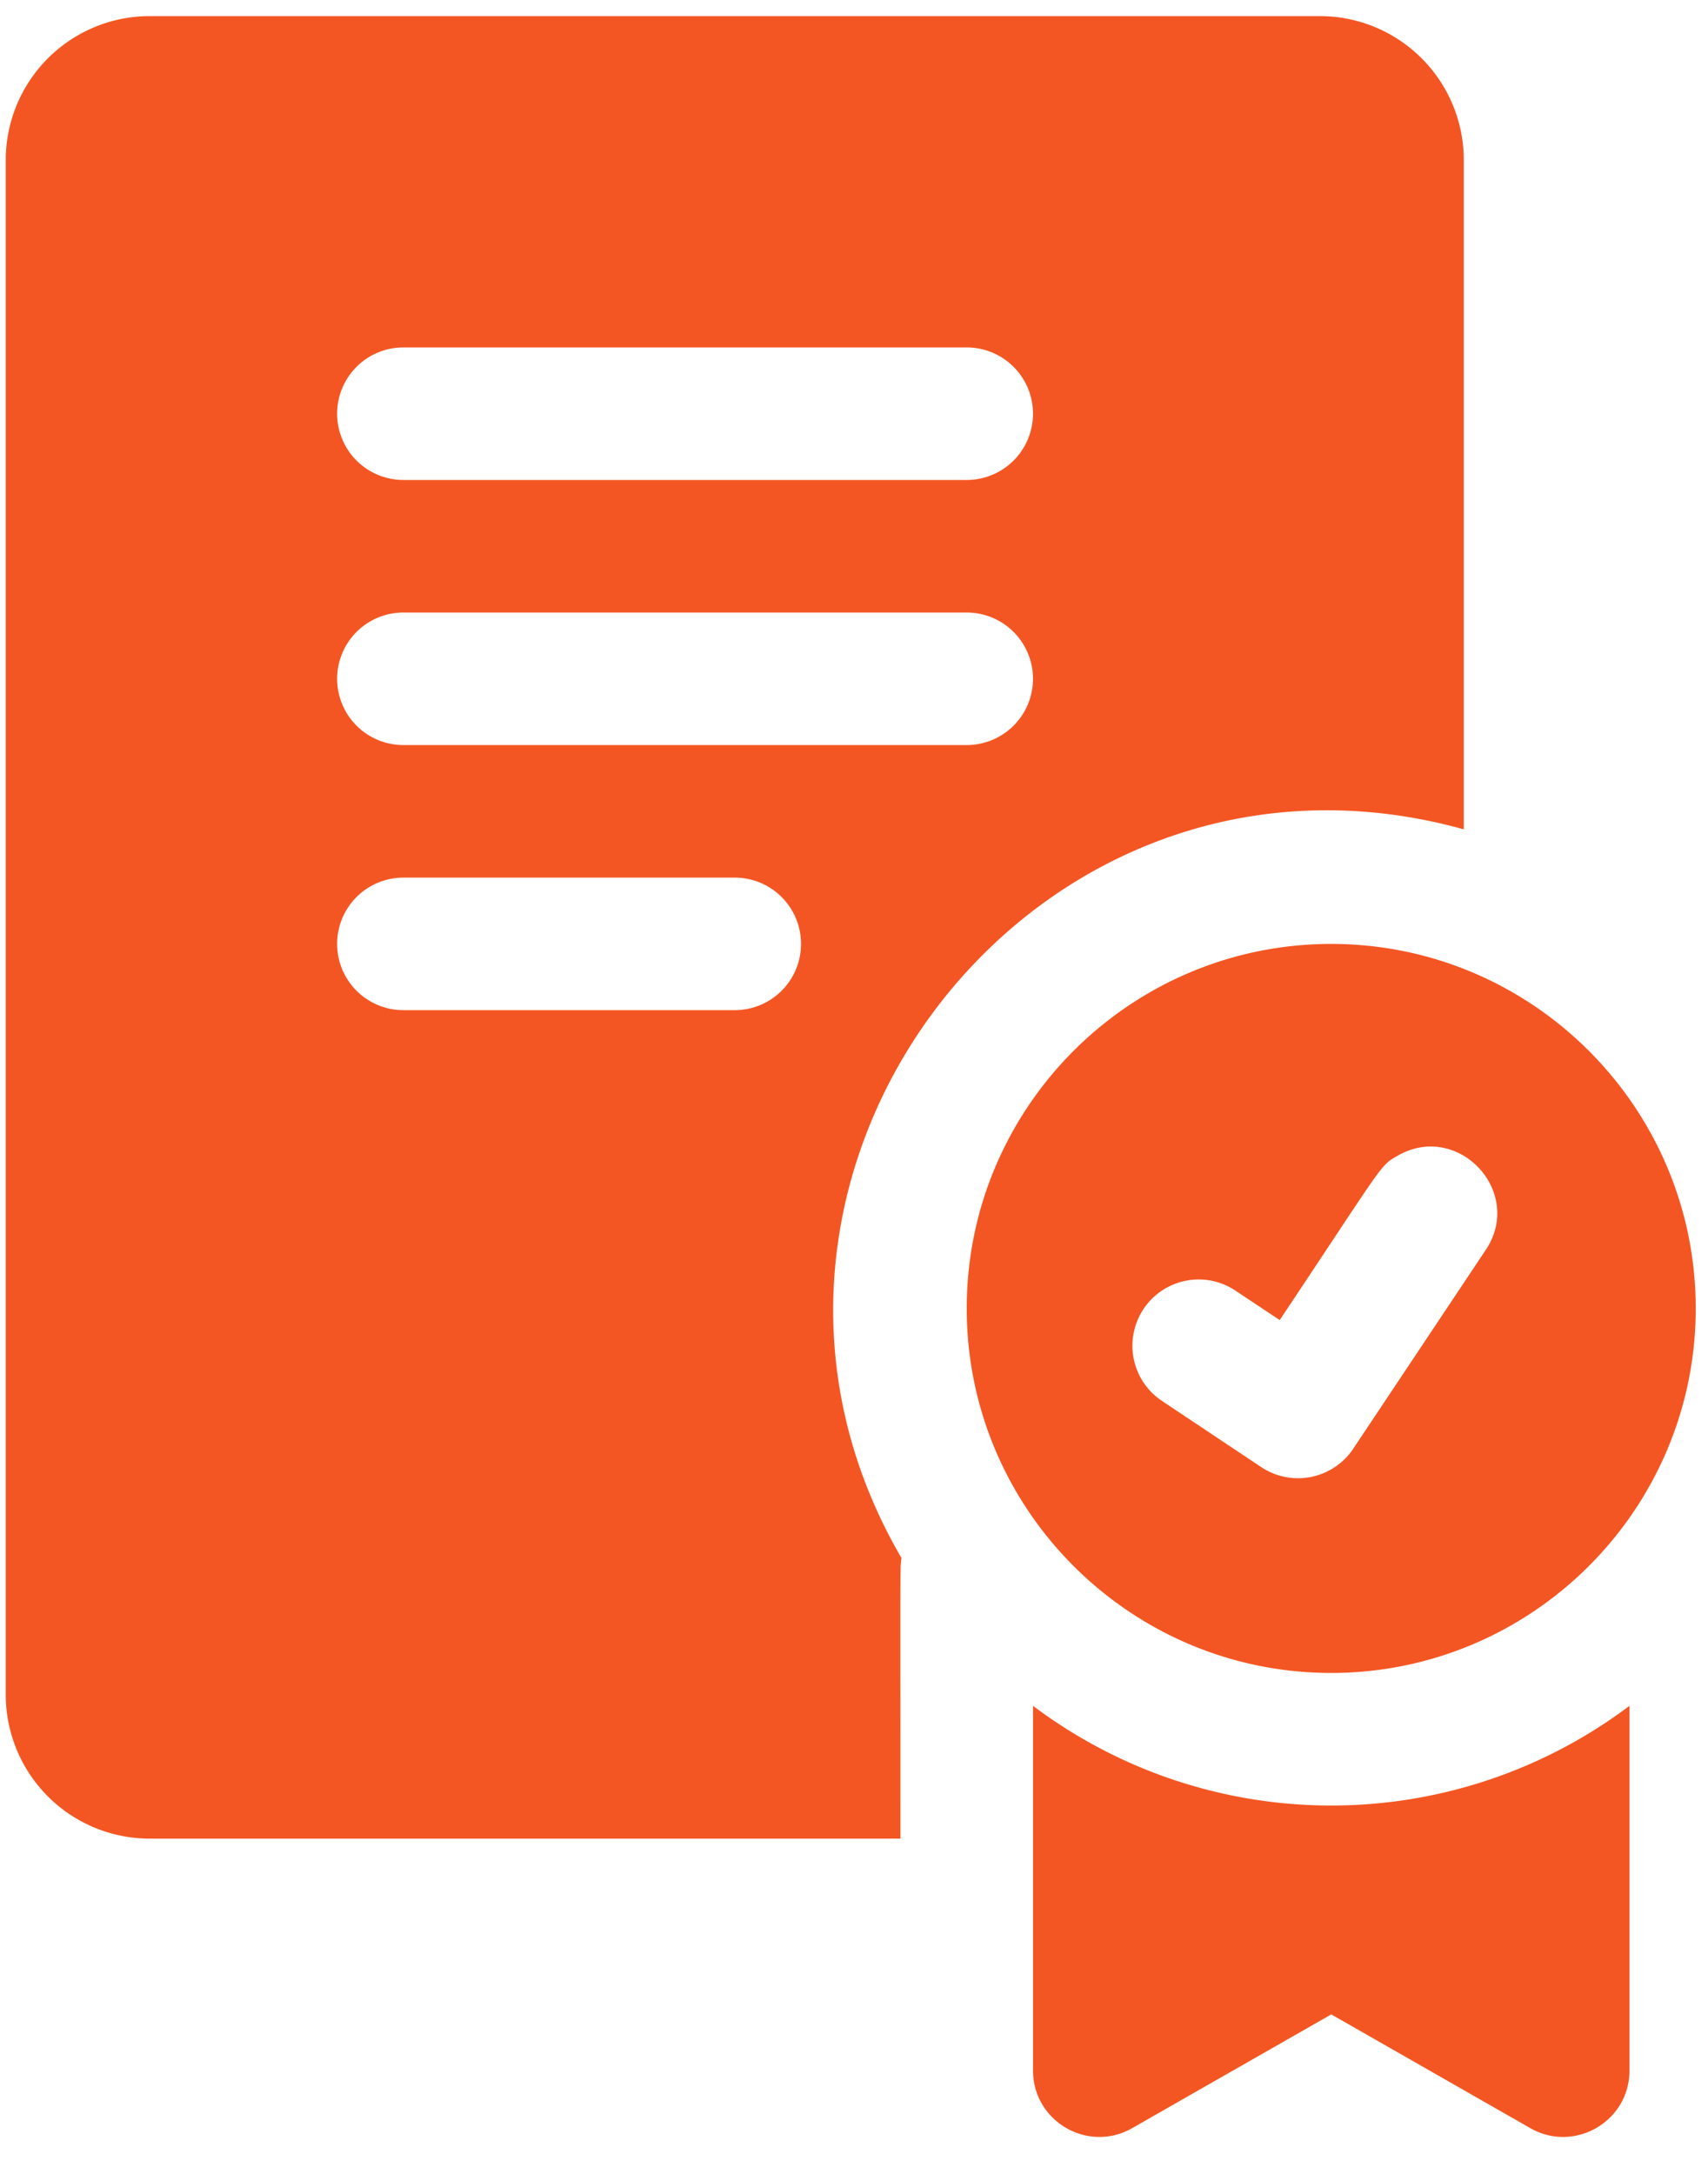 <svg width="44" height="56" viewBox="0 0 44 56" fill="none" xmlns="http://www.w3.org/2000/svg"><path d="M34.294 24.316c-5.178 0-9.39 4.213-9.39 9.39s4.212 9.39 9.39 9.39c5.177 0 9.39-4.213 9.39-9.39s-4.213-9.39-9.39-9.39m3.98 7.883-3.414 5.122a1.71 1.71 0 0 1-2.368.473l-2.56-1.707a1.707 1.707 0 0 1 1.895-2.84l1.14.759c2.722-4.084 2.576-3.97 3.034-4.232 1.555-.9 3.273.924 2.274 2.425M26.612 43.943v9.396c0 1.309 1.417 2.133 2.554 1.483l5.129-2.93 5.128 2.93c1.133.649 2.554-.17 2.554-1.483v-9.396a12.774 12.774 0 0 1-15.365 0m11.097-22.578V4.122A3.71 3.71 0 0 0 34 .415H3.856A3.71 3.71 0 0 0 .148 4.122v39.534a3.71 3.71 0 0 0 3.708 3.708h19.34c0-7.347-.011-6.892.027-7.23-5.715-9.798 3.385-21.852 14.485-18.77M10.392 8.95h14.512a1.707 1.707 0 1 1 0 3.414H10.392a1.707 1.707 0 1 1 0-3.414m8.536 17.072h-8.536a1.707 1.707 0 1 1 0-3.414h8.536a1.707 1.707 0 1 1 0 3.414m-8.536-6.829a1.707 1.707 0 1 1 0-3.414h14.512a1.707 1.707 0 1 1 0 3.414z" fill="#F45623"/></svg>